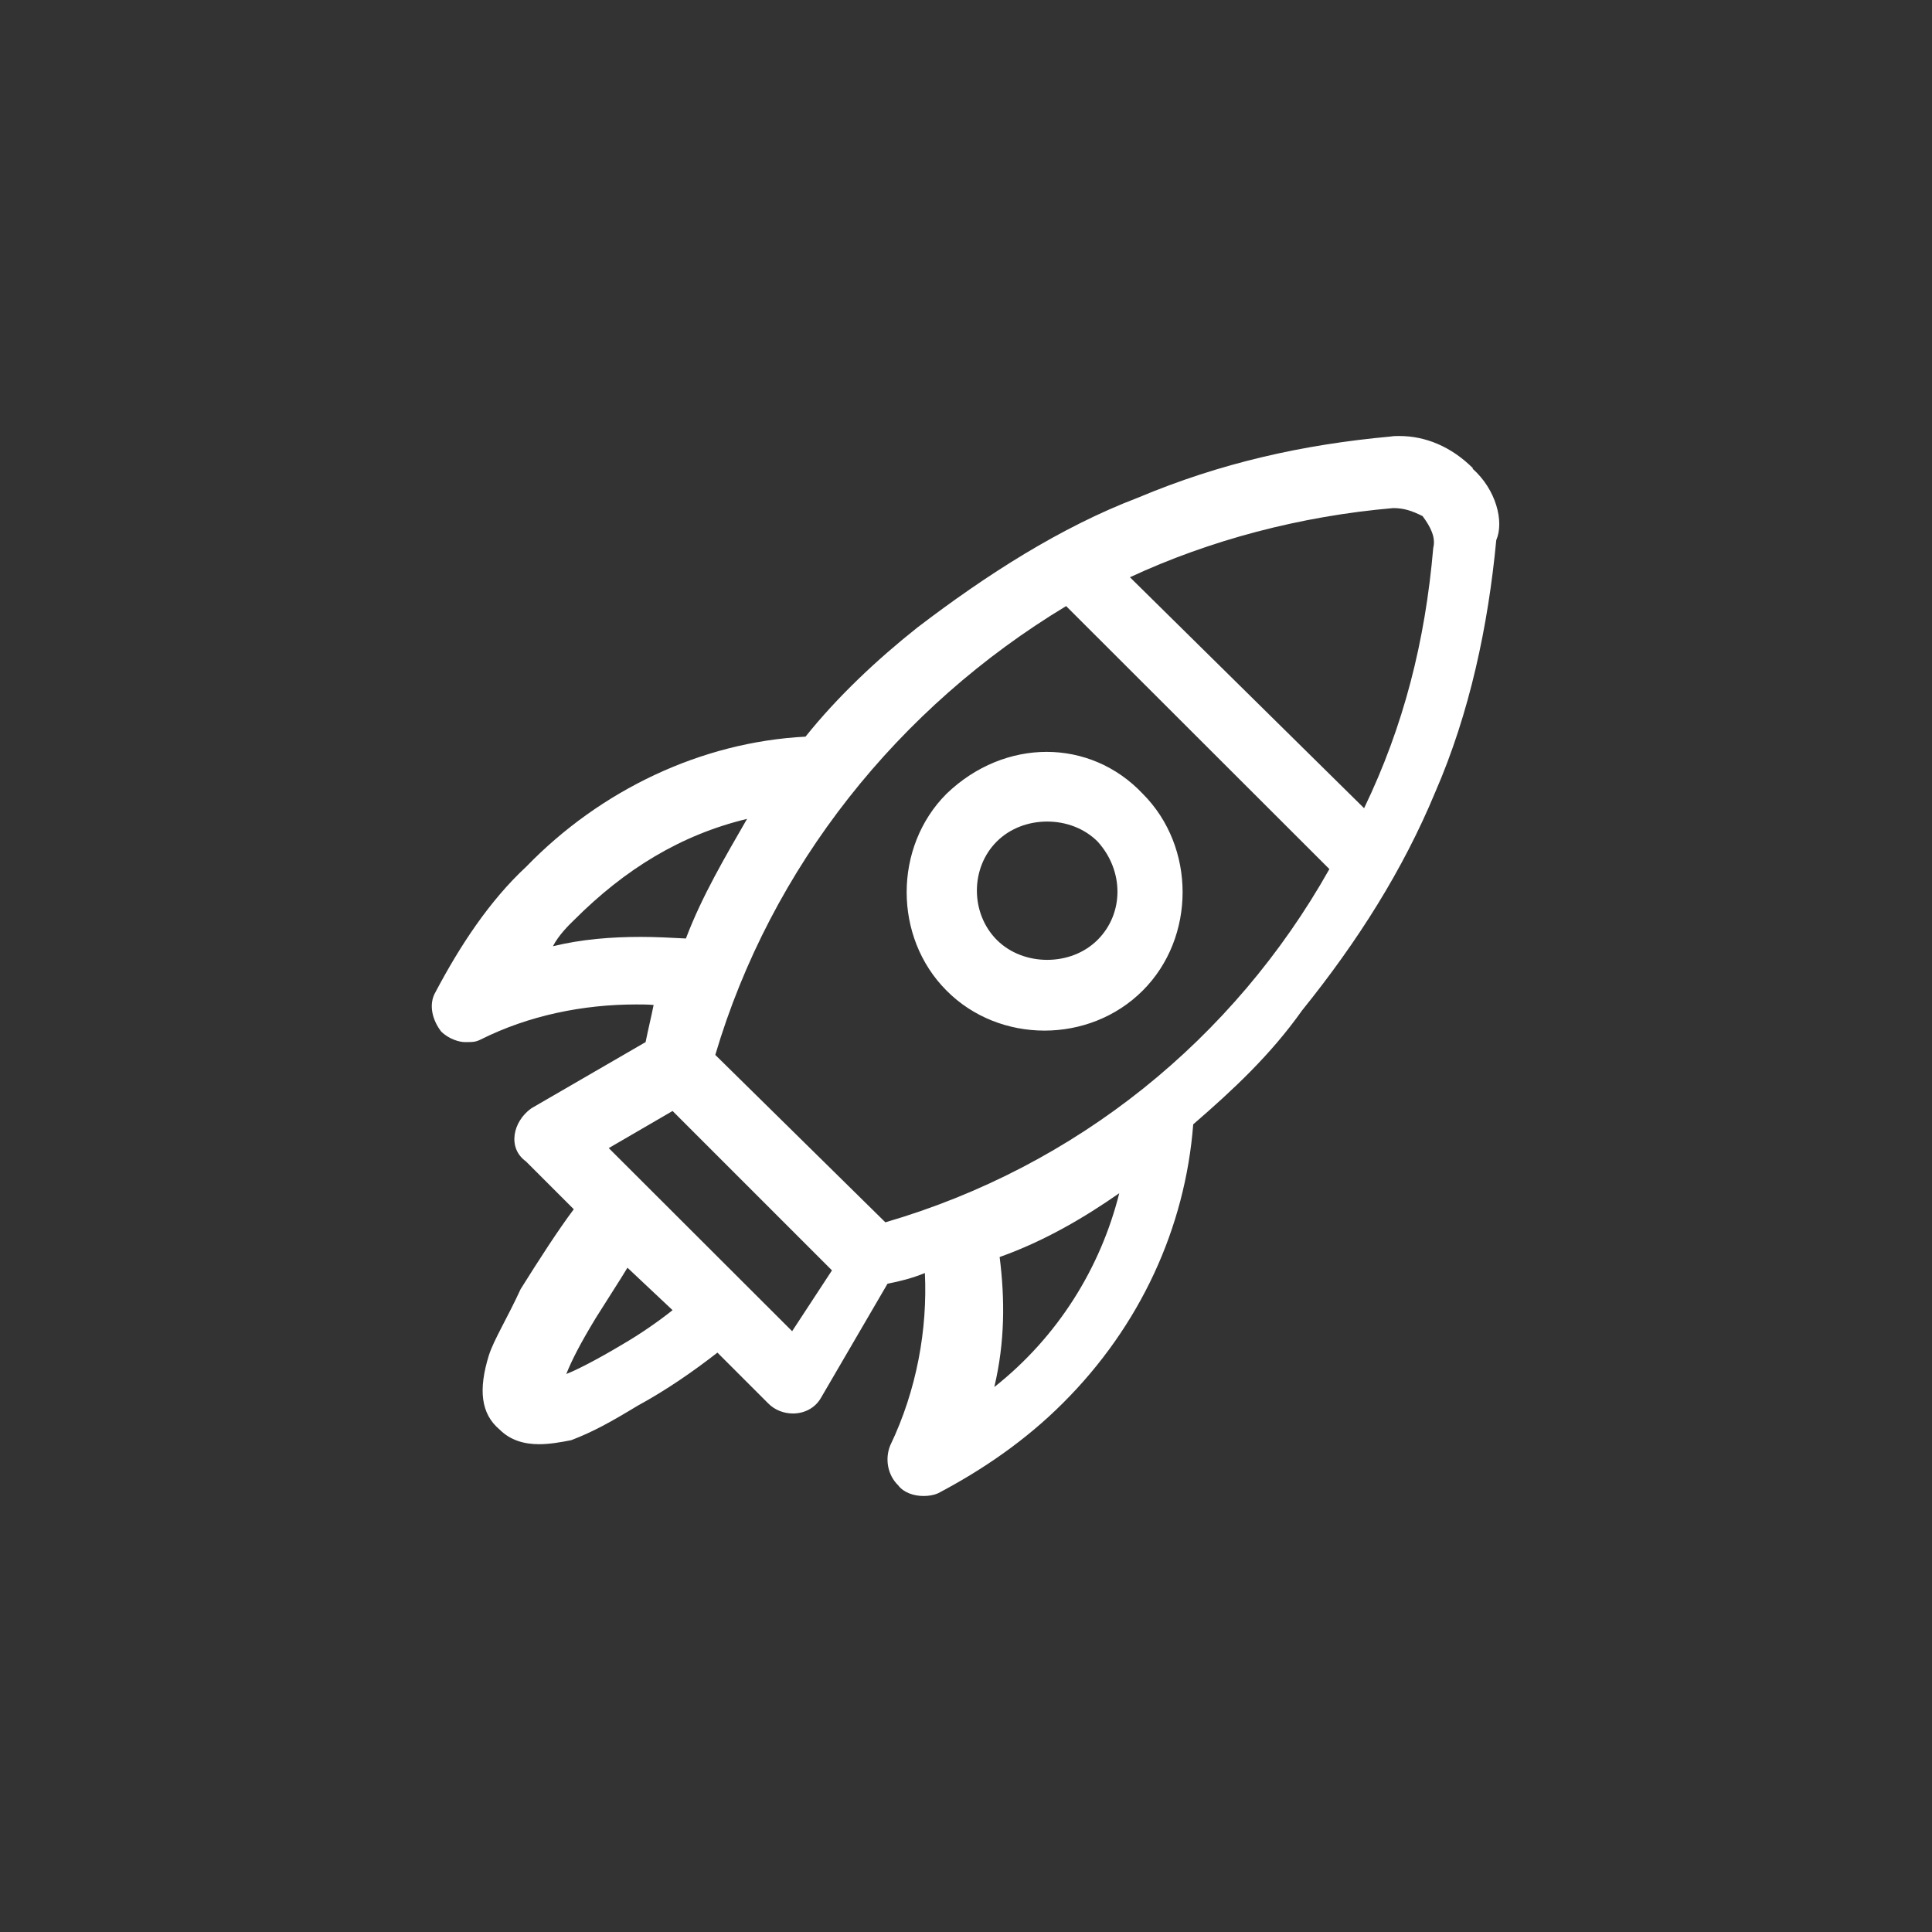 <?xml version="1.0" encoding="UTF-8"?>
<svg xmlns="http://www.w3.org/2000/svg" viewBox="0 0 72.36 72.36">
  <rect x="0" y="0" width="72.36" height="72.36" fill="#333333" stroke="none"/>
  <defs>
    <style>.d{fill:#fff;fill-rule:evenodd;}.e{fill:none;}</style>
  </defs>
  <g id="a"></g>
  <g id="b">
    <g id="c">
      <rect class="e" width="72.36" height="72.36"></rect>
      <path class="d" d="M55.17,17.54c-.81-.81-1.78-1.21-2.76-1.21-.11,0-.22,0-.33,.02-3.29,.3-6.37,.99-9.46,2.29-2.89,1.1-5.68,2.89-8.27,4.87-1.5,1.19-2.99,2.59-4.18,4.08-3.89,.2-7.67,1.99-10.46,4.87-1.39,1.29-2.49,2.98-3.39,4.68-.3,.5-.1,1.1,.2,1.49,.3,.3,.7,.4,.89,.4,.3,0,.4,0,.6-.1,1.8-.9,3.83-1.31,5.82-1.31,.22,0,.44,0,.65,.02-.1,.5-.2,.89-.3,1.39l-4.28,2.48c-.7,.5-.9,1.49-.2,1.99l1.79,1.79c-.6,.8-1.3,1.89-1.99,2.99-.5,1.09-1,1.89-1.19,2.48-.4,1.29-.3,2.19,.4,2.78,.41,.41,.93,.55,1.48,.55,.39,0,.8-.07,1.2-.15,.8-.3,1.5-.69,2.49-1.29,1.1-.6,2.09-1.29,2.99-1.99l1.89,1.89c.26,.27,.61,.39,.94,.39,.42,0,.83-.2,1.05-.59l2.49-4.27c.5-.1,.9-.2,1.4-.4,.1,2.09-.3,4.38-1.3,6.46-.2,.5-.1,1.1,.3,1.49,.2,.27,.58,.4,.95,.4,.19,0,.38-.03,.54-.1,1.69-.89,3.29-1.99,4.68-3.38,2.89-2.88,4.58-6.56,4.88-10.44,1.49-1.29,2.89-2.59,4.08-4.27,2.09-2.59,3.78-5.27,4.98-8.16,1.3-2.98,1.99-6.27,2.29-9.45,.3-.69,0-1.89-.89-2.68Zm-31.17,17.55c-1.12,0-2.23,.09-3.29,.35,.2-.4,.6-.8,.8-.99,1.89-1.89,3.98-3.18,6.47-3.78-.8,1.39-1.69,2.89-2.29,4.48-.56-.03-1.13-.06-1.69-.06Zm-.7,15.27c-1,.6-1.79,.99-2.09,1.1,.2-.5,.5-1.1,1.1-2.09,.5-.8,.89-1.39,1.19-1.89l1.69,1.59c-.5,.4-1.2,.89-1.89,1.29Zm6.37-.5l-6.87-6.86,2.39-1.39,5.97,5.97-1.5,2.29Zm7.57,2.09c.4-1.69,.4-3.28,.2-4.87,1.69-.6,3.19-1.49,4.48-2.39-.7,2.79-2.29,5.37-4.68,7.26Zm-4.08-6.17l-6.37-6.27c2.09-7.06,6.87-13.03,13.14-16.81l9.86,9.85c-3.58,6.36-9.46,11.14-16.63,13.23Zm20.52-25.26c-.3,3.48-1.1,6.66-2.59,9.75l-8.77-8.65c2.99-1.39,6.38-2.29,9.86-2.59,.4,0,.7,.1,1.1,.3,.3,.4,.5,.8,.4,1.19Zm-18.23,9.21c-1.99,1.99-1.99,5.38,0,7.37,.99,1,2.33,1.5,3.67,1.5s2.68-.5,3.68-1.5c1.99-1.99,1.99-5.38,0-7.37-.99-1.05-2.29-1.57-3.6-1.57s-2.66,.52-3.75,1.57Zm5.66,1.79c.99,1.09,.99,2.69,0,3.68-.5,.5-1.19,.75-1.89,.75s-1.39-.25-1.89-.75c-.99-1-.99-2.69,0-3.68,.5-.5,1.19-.75,1.89-.75s1.39,.25,1.89,.75Z"></path>
    </g>
  </g>
</svg>

